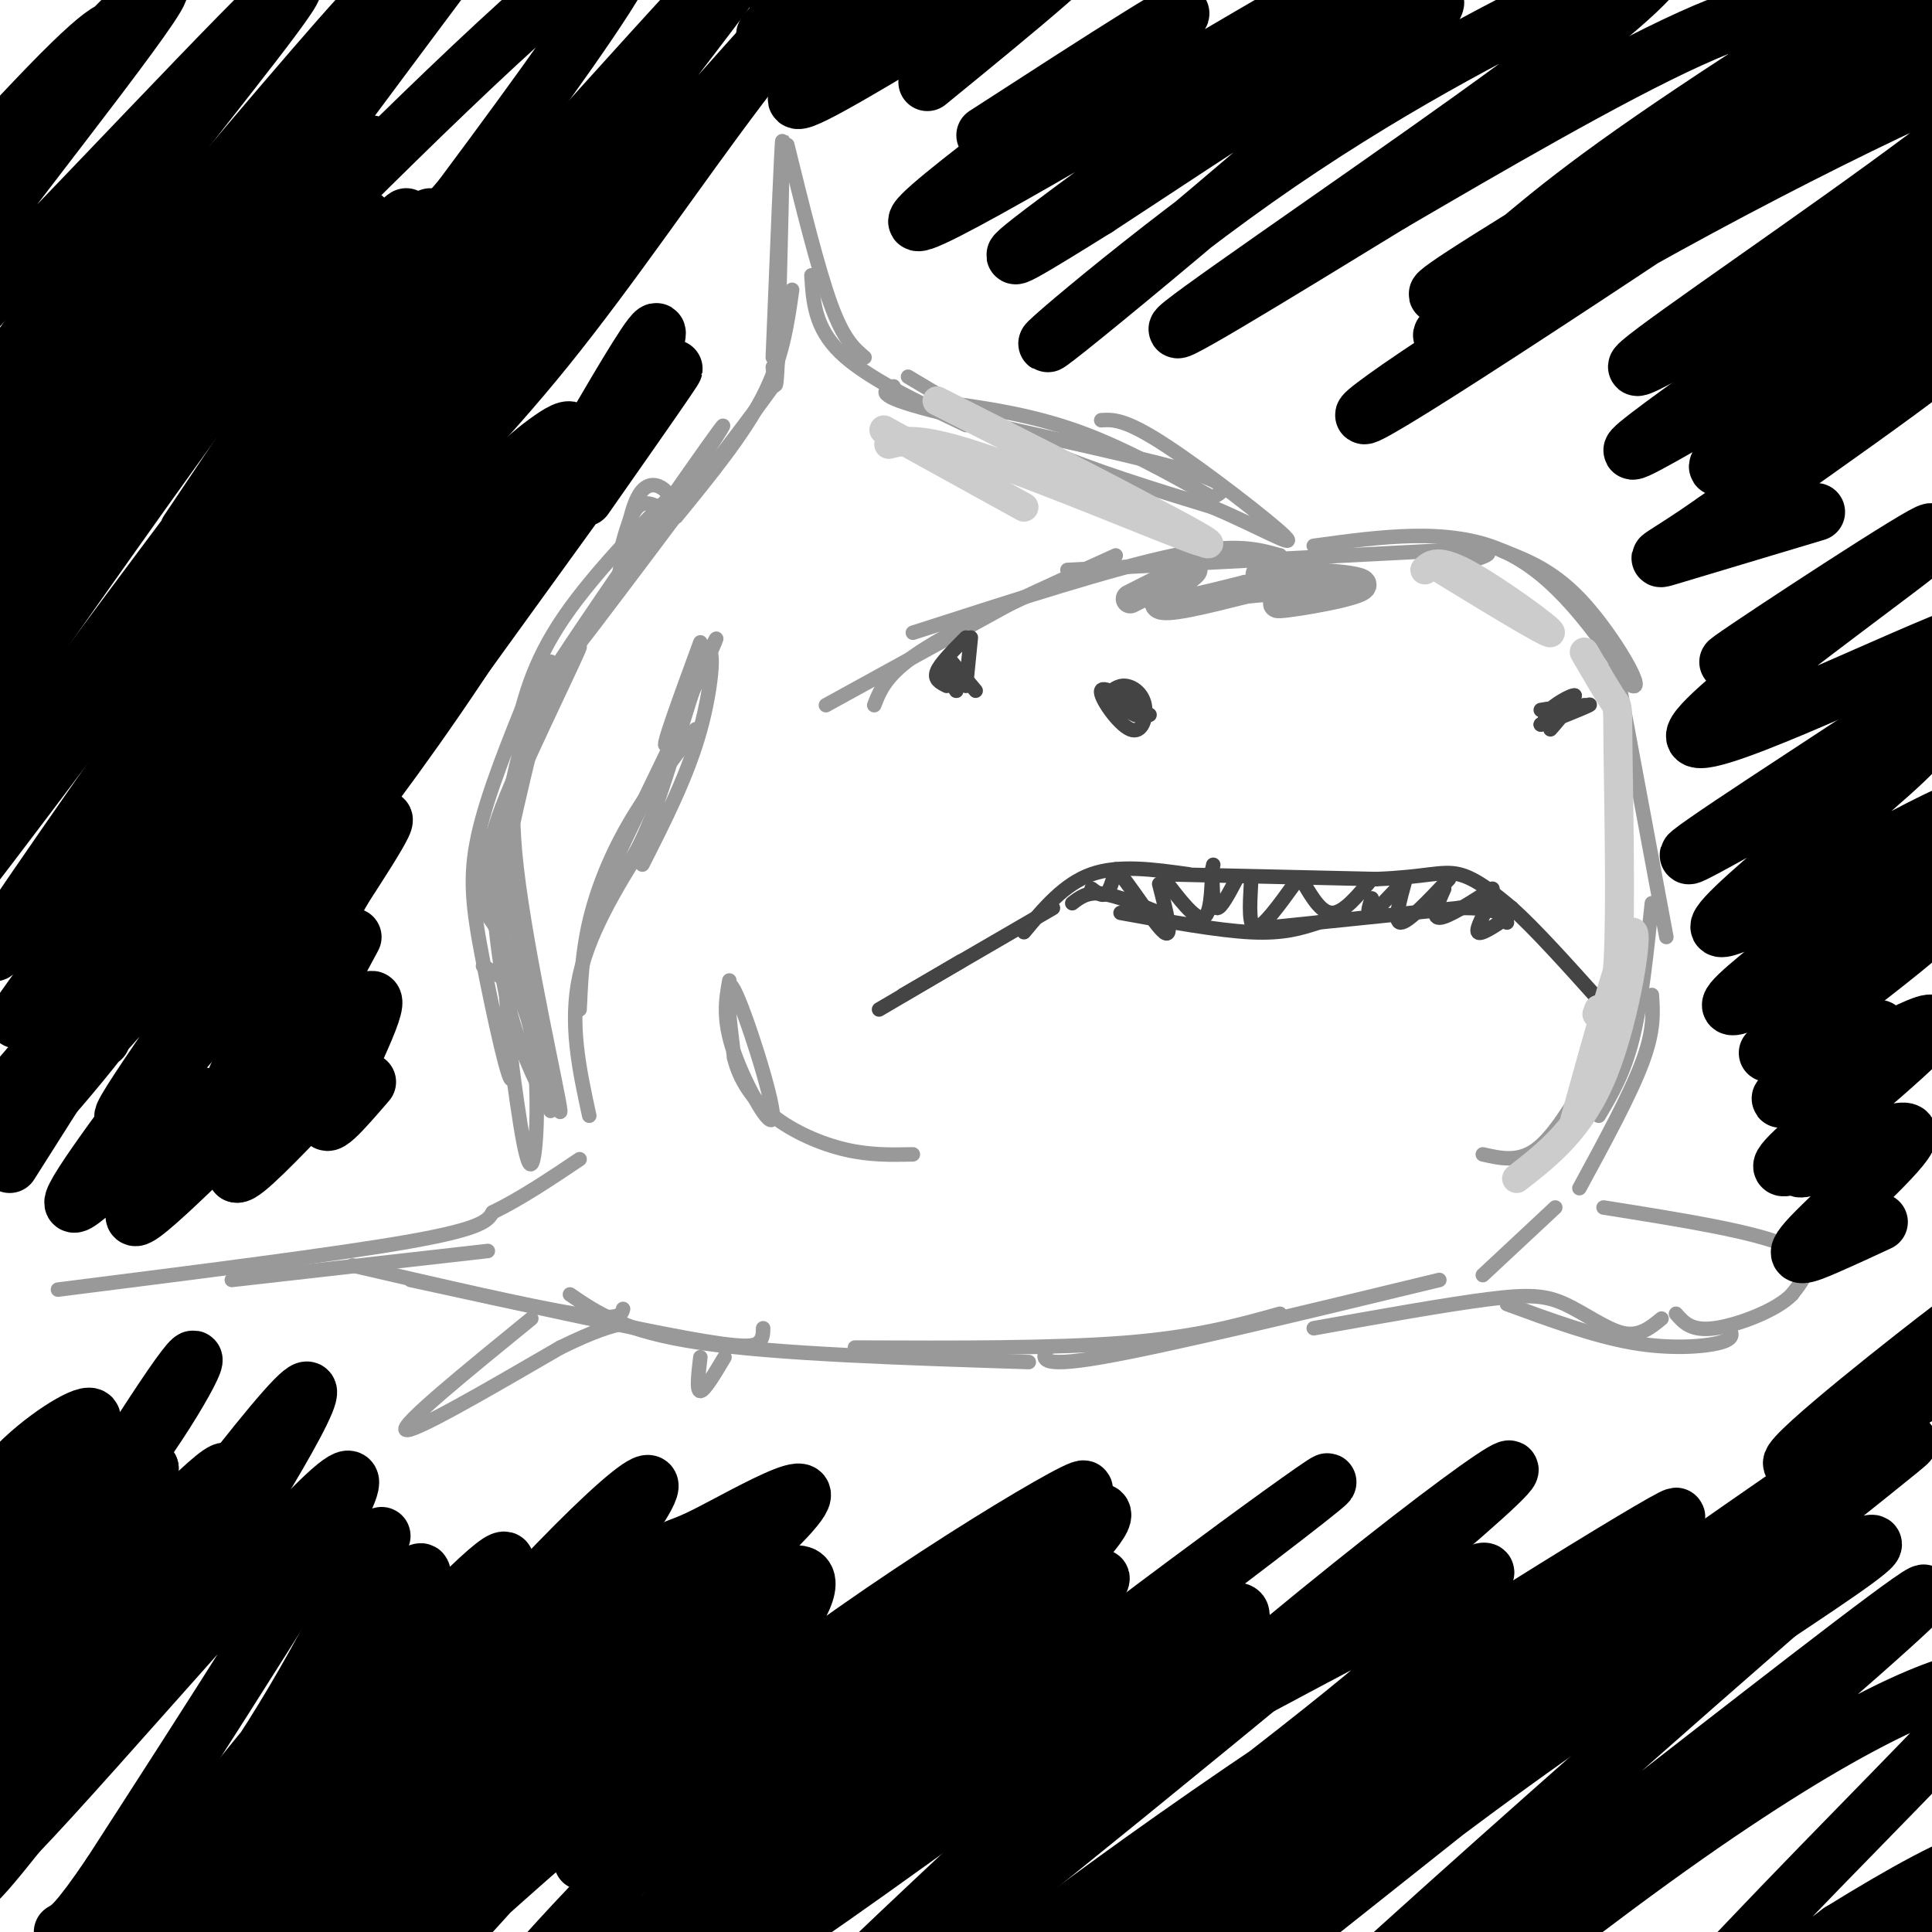 <svg viewBox='0 0 400 400' version='1.1' xmlns='http://www.w3.org/2000/svg' xmlns:xlink='http://www.w3.org/1999/xlink'><g fill='none' stroke='#999999' stroke-width='3' stroke-linecap='round' stroke-linejoin='round'><path d='M114,230c-3.417,-6.750 -6.833,-13.500 -9,-23c-2.167,-9.500 -3.083,-21.750 -4,-34'/><path d='M104,184c-2.346,-2.344 -4.692,-4.689 0,-17c4.692,-12.311 16.423,-34.589 16,-33c-0.423,1.589 -12.998,27.043 -18,40c-5.002,12.957 -2.429,13.416 0,17c2.429,3.584 4.715,10.292 7,17'/><path d='M110,149c-2.550,6.525 -5.100,13.049 -3,31c2.100,17.951 8.852,47.327 9,50c0.148,2.673 -6.306,-21.357 -9,-36c-2.694,-14.643 -1.627,-19.898 0,-27c1.627,-7.102 3.813,-16.051 6,-25'/><path d='M110,142c-4.549,11.169 -9.097,22.338 -11,31c-1.903,8.662 -1.159,14.817 1,26c2.159,11.183 5.735,27.396 6,24c0.265,-3.396 -2.781,-26.399 -2,-44c0.781,-17.601 5.391,-29.801 10,-42'/><path d='M107,151c1.844,-7.444 3.689,-14.889 11,-25c7.311,-10.111 20.089,-22.889 25,-27c4.911,-4.111 1.956,0.444 -1,5'/><path d='M118,136c17.733,-26.489 35.467,-52.978 31,-47c-4.467,5.978 -31.133,44.422 -35,51c-3.867,6.578 15.067,-18.711 34,-44'/><path d='M148,96c7.667,-10.000 9.833,-13.000 12,-16'/><path d='M140,107c7.000,-8.583 14.000,-17.167 18,-25c4.000,-7.833 5.000,-14.917 6,-22'/><path d='M160,74c0.917,-22.583 1.833,-45.167 2,-45c0.167,0.167 -0.417,23.083 -1,46'/><path d='M161,75c-0.333,7.833 -0.667,4.417 -1,1'/><path d='M128,116c1.167,-4.667 2.333,-9.333 4,-11c1.667,-1.667 3.833,-0.333 6,1'/><path d='M128,120c1.178,-6.889 2.356,-13.778 4,-17c1.644,-3.222 3.756,-2.778 5,-2c1.244,0.778 1.622,1.889 2,3'/><path d='M163,30c3.167,12.833 6.333,25.667 9,33c2.667,7.333 4.833,9.167 7,11'/><path d='M168,57c0.333,5.417 0.667,10.833 6,16c5.333,5.167 15.667,10.083 26,15'/><path d='M185,80c-2.133,0.911 -4.267,1.822 8,5c12.267,3.178 38.933,8.622 51,12c12.067,3.378 9.533,4.689 7,6'/><path d='M251,103c-3.267,-1.644 -14.933,-8.756 -26,-13c-11.067,-4.244 -21.533,-5.622 -32,-7'/><path d='M188,78c8.750,5.250 17.500,10.500 28,15c10.500,4.500 22.750,8.250 35,12'/><path d='M251,105c10.143,4.286 18.000,9.000 15,6c-3.000,-3.000 -16.857,-13.714 -25,-19c-8.143,-5.286 -10.571,-5.143 -13,-5'/><path d='M171,146c0.000,0.000 40.000,-22.000 40,-22'/><path d='M181,146c1.333,-3.417 2.667,-6.833 11,-12c8.333,-5.167 23.667,-12.083 39,-19'/><path d='M189,131c20.667,-6.667 41.333,-13.333 54,-16c12.667,-2.667 17.333,-1.333 22,0'/><path d='M265,115c-0.500,0.333 -12.750,1.167 -25,2'/><path d='M221,118c0.000,0.000 77.000,-4.000 77,-4'/><path d='M298,114c14.000,-0.333 10.500,0.833 7,2'/><path d='M272,113c14.000,-1.917 28.000,-3.833 39,1c11.000,4.833 19.000,16.417 27,28'/><path d='M338,142c2.733,1.067 -3.933,-10.267 -10,-17c-6.067,-6.733 -11.533,-8.867 -17,-11'/><path d='M334,135c0.000,0.000 11.000,59.000 11,59'/><path d='M327,246c5.250,-9.667 10.500,-19.333 13,-26c2.500,-6.667 2.250,-10.333 2,-14'/><path d='M331,231c2.583,-4.333 5.167,-8.667 7,-16c1.833,-7.333 2.917,-17.667 4,-28'/><path d='M151,203c-0.720,4.012 -1.440,8.024 1,15c2.440,6.976 8.042,16.917 8,13c-0.042,-3.917 -5.726,-21.690 -8,-26c-2.274,-4.310 -1.137,4.845 0,14'/><path d='M152,219c1.083,4.476 3.792,8.667 8,12c4.208,3.333 9.917,5.810 15,7c5.083,1.190 9.542,1.095 14,1'/><path d='M307,239c3.667,0.833 7.333,1.667 11,-1c3.667,-2.667 7.333,-8.833 11,-15'/><path d='M12,267c29.000,-3.667 58.000,-7.333 73,-10c15.000,-2.667 16.000,-4.333 17,-6'/><path d='M102,251c5.833,-2.833 11.917,-6.917 18,-11'/><path d='M105,213c1.889,14.511 3.778,29.022 5,28c1.222,-1.022 1.778,-17.578 0,-27c-1.778,-9.422 -5.889,-11.711 -10,-14'/><path d='M122,231c-2.083,-9.583 -4.167,-19.167 -2,-29c2.167,-9.833 8.583,-19.917 15,-30'/><path d='M120,209c0.267,-5.822 0.533,-11.644 2,-18c1.467,-6.356 4.133,-13.244 8,-20c3.867,-6.756 8.933,-13.378 14,-20'/><path d='M133,179c4.690,-9.244 9.381,-18.488 12,-28c2.619,-9.512 3.167,-19.292 1,-15c-2.167,4.292 -7.048,22.655 -11,33c-3.952,10.345 -6.976,12.673 -10,15'/><path d='M125,184c0.500,-2.167 6.750,-15.083 13,-28'/><path d='M141,147c4.222,-8.711 8.444,-17.422 7,-14c-1.444,3.422 -8.556,18.978 -10,21c-1.444,2.022 2.778,-9.489 7,-21'/><path d='M48,265c0.000,0.000 53.000,-6.000 53,-6'/><path d='M73,262c18.333,4.250 36.667,8.500 46,10c9.333,1.500 9.667,0.250 10,-1'/><path d='M85,265c22.422,4.889 44.844,9.778 57,12c12.156,2.222 14.044,1.778 15,1c0.956,-0.778 0.978,-1.889 1,-3'/><path d='M118,268c5.583,3.833 11.167,7.667 27,10c15.833,2.333 41.917,3.167 68,4'/><path d='M177,279c20.667,0.083 41.333,0.167 56,-1c14.667,-1.167 23.333,-3.583 32,-6'/><path d='M217,279c-1.250,2.167 -2.500,4.333 11,2c13.500,-2.333 41.750,-9.167 70,-16'/><path d='M272,275c13.714,-2.452 27.429,-4.905 36,-6c8.571,-1.095 12.000,-0.833 16,1c4.000,1.833 8.571,5.238 12,6c3.429,0.762 5.714,-1.119 8,-3'/><path d='M312,270c9.022,3.311 18.044,6.622 26,8c7.956,1.378 14.844,0.822 18,0c3.156,-0.822 2.578,-1.911 2,-3'/><path d='M307,264c0.000,0.000 15.000,-14.000 15,-14'/><path d='M332,250c15.750,2.500 31.500,5.000 38,8c6.500,3.000 3.750,6.500 1,10'/><path d='M371,268c-3.044,3.244 -11.156,6.356 -16,7c-4.844,0.644 -6.422,-1.178 -8,-3'/><path d='M110,273c-13.500,11.000 -27.000,22.000 -26,23c1.000,1.000 16.500,-8.000 32,-17'/><path d='M116,279c7.500,-3.667 10.250,-4.333 13,-5'/><path d='M145,281c-0.417,3.500 -0.833,7.000 0,7c0.833,0.000 2.917,-3.500 5,-7'/></g>
<g fill='none' stroke='#444444' stroke-width='3' stroke-linecap='round' stroke-linejoin='round'><path d='M182,209c0.000,0.000 17.000,-10.000 17,-10'/><path d='M187,206c0.000,0.000 31.000,-18.000 31,-18'/><path d='M212,193c4.167,-5.000 8.333,-10.000 14,-12c5.667,-2.000 12.833,-1.000 20,0'/><path d='M241,181c0.000,0.000 44.000,1.000 44,1'/><path d='M285,182c10.133,-0.378 13.467,-1.822 17,-1c3.533,0.822 7.267,3.911 11,7'/><path d='M313,188c4.833,4.333 11.417,11.667 18,19'/><path d='M226,184c1.083,0.833 2.167,1.667 3,1c0.833,-0.667 1.417,-2.833 2,-5'/><path d='M231,180c2.578,2.556 8.022,11.444 10,13c1.978,1.556 0.489,-4.222 -1,-10'/><path d='M241,182c3.167,4.167 6.333,8.333 8,8c1.667,-0.333 1.833,-5.167 2,-10'/><path d='M251,180c0.333,-1.667 0.167,-0.833 0,0'/><path d='M251,182c0.083,3.000 0.167,6.000 1,6c0.833,0.000 2.417,-3.000 4,-6'/><path d='M259,183c-0.250,4.500 -0.500,9.000 1,9c1.500,0.000 4.750,-4.500 8,-9'/><path d='M270,183c1.833,3.083 3.667,6.167 6,6c2.333,-0.167 5.167,-3.583 8,-7'/><path d='M284,186c-0.583,1.833 -1.167,3.667 0,3c1.167,-0.667 4.083,-3.833 7,-7'/><path d='M291,182c-1.250,4.500 -2.500,9.000 -1,9c1.500,0.000 5.750,-4.500 10,-9'/><path d='M299,184c-1.333,3.000 -2.667,6.000 -1,6c1.667,0.000 6.333,-3.000 11,-6'/><path d='M309,186c-1.750,3.167 -3.500,6.333 -3,7c0.500,0.667 3.250,-1.167 6,-3'/><path d='M222,187c1.500,-1.167 3.000,-2.333 6,-2c3.000,0.333 7.500,2.167 12,4'/><path d='M232,189c10.083,1.833 20.167,3.667 27,4c6.833,0.333 10.417,-0.833 14,-2'/><path d='M263,192c0.000,0.000 39.000,-4.000 39,-4'/><path d='M302,188c8.167,-0.167 9.083,1.417 10,3'/><path d='M238,148c-4.789,-3.136 -9.579,-6.271 -10,-5c-0.421,1.271 3.526,6.949 6,8c2.474,1.051 3.474,-2.525 3,-5c-0.474,-2.475 -2.421,-3.850 -4,-4c-1.579,-0.150 -2.789,0.925 -4,2'/><path d='M229,144c0.933,1.333 5.267,3.667 6,4c0.733,0.333 -2.133,-1.333 -5,-3'/><path d='M321,151c1.667,-1.917 3.333,-3.833 3,-4c-0.333,-0.167 -2.667,1.417 -5,3'/><path d='M319,150c1.844,-0.556 8.956,-3.444 10,-4c1.044,-0.556 -3.978,1.222 -9,3'/><path d='M320,149c-0.822,0.022 1.622,-1.422 2,-2c0.378,-0.578 -1.311,-0.289 -3,0'/><path d='M200,142c0.000,0.000 1.000,-10.000 1,-10'/><path d='M200,132c-2.667,2.667 -5.333,5.333 -6,7c-0.667,1.667 0.667,2.333 2,3'/><path d='M196,139c1.000,2.167 2.000,4.333 2,4c0.000,-0.333 -1.000,-3.167 -2,-6'/><path d='M197,137c0.000,0.000 5.000,6.000 5,6'/><path d='M321,150c0.000,0.000 5.000,-6.000 5,-6'/><path d='M326,144c-0.644,-0.222 -4.756,2.222 -5,3c-0.244,0.778 3.378,-0.111 7,-1'/></g>
<g fill='none' stroke='#000000' stroke-width='12' stroke-linecap='round' stroke-linejoin='round'><path d='M29,86c26.084,-37.720 52.168,-75.439 36,-58c-16.168,17.439 -74.589,90.038 -67,79c7.589,-11.038 81.189,-105.711 80,-107c-1.189,-1.289 -77.166,90.807 -101,117c-23.834,26.193 4.476,-13.516 23,-39c18.524,-25.484 27.262,-36.742 36,-48'/><path d='M36,30c14.670,-18.824 33.344,-41.884 20,-29c-13.344,12.884 -58.707,61.710 -77,79c-18.293,17.290 -9.515,3.042 10,-23c19.515,-26.042 49.767,-63.877 43,-59c-6.767,4.877 -50.553,52.467 -58,60c-7.447,7.533 21.444,-24.991 36,-40c14.556,-15.009 14.778,-12.505 15,-10'/><path d='M39,110c21.348,-31.845 42.697,-63.690 45,-65c2.303,-1.310 -14.438,27.914 -44,69c-29.562,41.086 -71.944,94.033 -53,67c18.944,-27.033 99.216,-134.047 102,-136c2.784,-1.953 -71.919,101.156 -93,131c-21.081,29.844 11.459,-13.578 44,-57'/><path d='M40,119c30.552,-39.161 84.933,-108.565 70,-84c-14.933,24.565 -99.181,143.098 -110,160c-10.819,16.902 51.792,-67.827 80,-104c28.208,-36.173 22.015,-23.789 27,-28c4.985,-4.211 21.150,-25.018 -3,9c-24.150,34.018 -88.614,122.862 -99,137c-10.386,14.138 33.307,-46.431 77,-107'/><path d='M82,102c13.858,-19.697 10.001,-15.439 8,-11c-2.001,4.439 -2.148,9.060 -9,20c-6.852,10.940 -20.410,28.200 -29,39c-8.590,10.800 -12.213,15.141 -15,16c-2.787,0.859 -4.738,-1.764 -10,3c-5.262,4.764 -13.836,16.916 1,-15c14.836,-31.916 53.083,-107.900 47,-109c-6.083,-1.100 -56.497,72.685 -79,104c-22.503,31.315 -17.097,20.162 7,-15c24.097,-35.162 66.885,-94.332 73,-103c6.115,-8.668 -24.442,33.166 -55,75'/><path d='M21,106c-14.786,18.627 -24.249,27.695 -29,31c-4.751,3.305 -4.788,0.847 15,-27c19.788,-27.847 59.400,-81.083 78,-106c18.600,-24.917 16.188,-21.514 -2,2c-18.188,23.514 -52.153,67.138 -55,74c-2.847,6.862 25.422,-23.037 54,-51c28.578,-27.963 57.463,-53.990 46,-34c-11.463,19.990 -63.275,85.997 -74,102c-10.725,16.003 19.638,-17.999 50,-52'/><path d='M104,45c25.415,-27.911 63.951,-71.688 50,-52c-13.951,19.688 -80.390,102.842 -83,110c-2.610,7.158 58.610,-61.679 83,-89c24.390,-27.321 11.951,-13.125 -1,4c-12.951,17.125 -26.415,37.179 -40,54c-13.585,16.821 -27.293,30.411 -41,44'/><path d='M53,112c7.159,-15.402 14.318,-30.805 24,-46c9.682,-15.195 21.889,-30.183 25,-30c3.111,0.183 -2.872,15.538 -23,49c-20.128,33.462 -54.399,85.033 -55,87c-0.601,1.967 32.468,-45.669 58,-78c25.532,-32.331 43.528,-49.358 27,-22c-16.528,27.358 -67.579,99.102 -81,119c-13.421,19.898 10.790,-12.051 35,-44'/><path d='M57,165c12.619,-19.103 25.237,-38.206 35,-51c9.763,-12.794 16.670,-19.278 22,-23c5.330,-3.722 9.083,-4.682 -9,22c-18.083,26.682 -58.002,81.008 -55,76c3.002,-5.008 48.924,-69.348 64,-88c15.076,-18.652 -0.692,8.385 -14,29c-13.308,20.615 -24.154,34.807 -35,49'/><path d='M65,179c10.200,-14.067 53.200,-73.733 68,-94c14.800,-20.267 1.400,-1.133 -12,18'/><path d='M133,83c-3.289,6.267 -6.578,12.533 -5,8c1.578,-4.533 8.022,-19.867 8,-22c-0.022,-2.133 -6.511,8.933 -13,20'/><path d='M21,215c5.690,-11.325 11.381,-22.650 13,-24c1.619,-1.350 -0.833,7.275 -11,21c-10.167,13.725 -28.050,32.550 -20,23c8.050,-9.550 42.033,-47.475 55,-62c12.967,-14.525 4.919,-5.652 3,-2c-1.919,3.652 2.290,2.082 -7,17c-9.290,14.918 -32.078,46.324 -28,43c4.078,-3.324 35.022,-41.378 47,-55c11.978,-13.622 4.989,-2.811 -2,8'/><path d='M71,184c-6.000,10.933 -20.000,34.267 -22,39c-2.000,4.733 8.000,-9.133 18,-23'/><path d='M73,194c-8.268,15.321 -16.536,30.643 -14,30c2.536,-0.643 15.875,-17.250 18,-17c2.125,0.250 -6.964,17.357 -9,23c-2.036,5.643 2.982,-0.179 8,-6'/><path d='M36,219c-12.075,16.172 -24.150,32.344 -20,30c4.150,-2.344 24.525,-23.206 26,-22c1.475,1.206 -15.949,24.478 -14,25c1.949,0.522 23.271,-21.708 30,-27c6.729,-5.292 -1.136,6.354 -9,18'/><path d='M49,243c1.167,0.500 8.583,-7.250 16,-15'/><path d='M0,228c13.333,-15.583 26.667,-31.167 27,-29c0.333,2.167 -12.333,22.083 -25,42'/><path d='M31,319c1.035,-2.505 2.070,-5.010 4,-6c1.930,-0.990 4.755,-0.465 -6,16c-10.755,16.465 -35.091,48.868 -28,39c7.091,-9.868 45.607,-62.009 58,-76c12.393,-13.991 -1.338,10.167 -17,34c-15.662,23.833 -33.255,47.340 -42,58c-8.745,10.660 -8.641,8.474 -2,-7c6.641,-15.474 19.821,-44.237 33,-73'/><path d='M31,304c-1.598,-2.544 -22.094,27.594 -22,26c0.094,-1.594 20.779,-34.922 28,-45c7.221,-10.078 0.979,3.095 -10,18c-10.979,14.905 -26.696,31.544 -32,34c-5.304,2.456 -0.195,-9.269 7,-20c7.195,-10.731 16.476,-20.466 17,-23c0.524,-2.534 -7.707,2.133 -14,8c-6.293,5.867 -10.646,12.933 -15,20'/><path d='M-10,322c-3.400,3.956 -4.400,3.844 -4,3c0.400,-0.844 2.200,-2.422 4,-4'/><path d='M10,327c-13.682,18.795 -27.365,37.589 -19,31c8.365,-6.589 38.777,-38.562 50,-49c11.223,-10.438 3.256,0.658 1,5c-2.256,4.342 1.199,1.932 -11,20c-12.199,18.068 -40.053,56.616 -32,50c8.053,-6.616 52.014,-58.397 67,-73c14.986,-14.603 0.996,7.970 -11,27c-11.996,19.030 -21.998,34.515 -32,50'/><path d='M23,388c-7.000,10.333 -8.500,11.167 -10,12'/><path d='M79,318c-8.844,17.858 -17.688,35.716 -33,57c-15.312,21.284 -37.092,45.993 -26,31c11.092,-14.993 55.055,-69.689 65,-79c9.945,-9.311 -14.128,26.762 -33,52c-18.872,25.238 -32.543,39.641 -26,31c6.543,-8.641 33.300,-40.326 52,-61c18.700,-20.674 29.343,-30.335 26,-24c-3.343,6.335 -20.671,28.668 -38,51'/><path d='M66,376c-13.672,18.406 -28.852,38.922 -22,31c6.852,-7.922 35.735,-44.280 59,-70c23.265,-25.720 40.910,-40.800 26,-20c-14.910,20.800 -62.377,77.482 -75,92c-12.623,14.518 9.598,-13.126 31,-35c21.402,-21.874 41.984,-37.976 47,-39c5.016,-1.024 -5.534,13.032 -22,32c-16.466,18.968 -38.847,42.848 -45,49c-6.153,6.152 3.924,-5.424 14,-17'/><path d='M79,399c21.605,-21.797 68.618,-67.790 75,-71c6.382,-3.210 -27.866,36.362 -51,62c-23.134,25.638 -35.155,37.343 -38,39c-2.845,1.657 3.486,-6.734 23,-25c19.514,-18.266 52.209,-46.408 65,-55c12.791,-8.592 5.676,2.367 -11,23c-16.676,20.633 -42.913,50.940 -48,56c-5.087,5.060 10.975,-15.126 28,-33c17.025,-17.874 35.012,-33.437 53,-49'/><path d='M175,346c16.262,-14.321 30.417,-25.625 10,-2c-20.417,23.625 -75.405,82.179 -97,105c-21.595,22.821 -9.798,9.911 2,-3'/><path d='M170,355c0.139,7.560 0.278,15.121 -11,32c-11.278,16.879 -33.974,43.077 -34,42c-0.026,-1.077 22.616,-29.427 40,-49c17.384,-19.573 29.510,-30.367 37,-36c7.490,-5.633 10.346,-6.106 17,-11c6.654,-4.894 17.107,-14.210 -2,7c-19.107,21.210 -67.772,72.946 -79,84c-11.228,11.054 14.983,-18.574 36,-39c21.017,-20.426 36.840,-31.650 50,-39c13.160,-7.350 23.659,-10.825 29,-12c5.341,-1.175 5.526,-0.050 -2,8c-7.526,8.050 -22.763,23.025 -38,38'/><path d='M213,380c-22.066,20.035 -58.232,51.123 -41,34c17.232,-17.123 87.862,-82.456 85,-78c-2.862,4.456 -79.217,78.699 -91,91c-11.783,12.301 41.007,-37.342 84,-74c42.993,-36.658 76.191,-60.331 57,-43c-19.191,17.331 -90.769,75.666 -118,97c-27.231,21.334 -10.116,5.667 7,-10'/><path d='M196,397c9.500,-10.000 29.750,-30.000 50,-50'/><path d='M252,335c-36.035,26.291 -72.070,52.581 -86,62c-13.930,9.419 -5.754,1.966 5,-8c10.754,-9.966 24.087,-22.446 52,-44c27.913,-21.554 70.408,-52.182 43,-31c-27.408,21.182 -124.718,94.172 -136,98c-11.282,3.828 63.462,-61.508 88,-86c24.538,-24.492 -1.132,-8.141 -14,0c-12.868,8.141 -12.934,8.070 -13,8'/><path d='M191,334c-19.330,14.597 -61.156,47.088 -69,51c-7.844,3.912 18.295,-20.755 49,-43c30.705,-22.245 65.976,-42.067 49,-30c-16.976,12.067 -86.201,56.023 -106,68c-19.799,11.977 9.827,-8.027 28,-23c18.173,-14.973 24.893,-24.916 25,-29c0.107,-4.084 -6.398,-2.310 -21,7c-14.602,9.310 -37.301,26.155 -60,43'/><path d='M86,378c-18.874,14.974 -36.060,30.907 -17,16c19.060,-14.907 74.367,-60.656 91,-77c16.633,-16.344 -5.406,-3.285 -14,1c-8.594,4.285 -3.741,-0.204 -18,12c-14.259,12.204 -47.629,41.102 -81,70'/><path d='M231,365c27.927,-14.950 55.855,-29.900 68,-36c12.145,-6.100 8.509,-3.351 6,0c-2.509,3.351 -3.890,7.305 -27,26c-23.110,18.695 -67.948,52.131 -77,58c-9.052,5.869 17.682,-15.831 56,-42c38.318,-26.169 88.219,-56.808 90,-57c1.781,-0.192 -44.559,30.064 -82,58c-37.441,27.936 -65.983,53.553 -53,47c12.983,-6.553 67.492,-45.277 122,-84'/><path d='M334,335c37.952,-26.472 71.833,-50.651 40,-25c-31.833,25.651 -129.380,101.131 -160,123c-30.620,21.869 5.688,-9.873 43,-38c37.312,-28.127 75.627,-52.640 105,-73c29.373,-20.360 49.804,-36.566 14,-8c-35.804,28.566 -127.844,101.904 -145,115c-17.156,13.096 40.574,-34.051 82,-64c41.426,-29.949 66.550,-42.700 73,-45c6.450,-2.300 -5.775,5.850 -18,14'/><path d='M368,334c-39.909,34.813 -130.680,114.845 -115,106c15.680,-8.845 137.813,-106.568 145,-110c7.187,-3.432 -100.572,87.425 -126,109c-25.428,21.575 31.477,-26.133 70,-54c38.523,-27.867 58.666,-35.892 66,-37c7.334,-1.108 1.859,4.702 -16,23c-17.859,18.298 -48.103,49.085 -52,56c-3.897,6.915 18.551,-10.043 41,-27'/><path d='M381,400c12.964,-8.036 24.875,-14.625 29,-15c4.125,-0.375 0.464,5.464 -4,10c-4.464,4.536 -9.732,7.768 -15,11'/><path d='M161,3c5.547,-3.771 11.095,-7.542 8,-5c-3.095,2.542 -14.831,11.397 -9,9c5.831,-2.397 29.231,-16.046 33,-16c3.769,0.046 -12.093,13.785 -21,22c-8.907,8.215 -10.860,10.904 3,3c13.860,-7.904 43.531,-26.401 49,-28c5.469,-1.599 -13.266,13.701 -32,29'/><path d='M204,28c24.103,-15.586 48.206,-31.172 38,-23c-10.206,8.172 -54.721,40.101 -52,41c2.721,0.899 52.678,-29.233 80,-45c27.322,-15.767 32.010,-17.168 15,-4c-17.010,13.168 -55.717,40.905 -69,51c-13.283,10.095 -1.141,2.547 11,-5'/><path d='M227,43c22.545,-14.703 73.408,-48.960 70,-42c-3.408,6.960 -61.086,55.139 -76,67c-14.914,11.861 12.937,-12.595 39,-31c26.063,-18.405 50.337,-30.758 65,-38c14.663,-7.242 19.714,-9.374 19,-7c-0.714,2.374 -7.192,9.255 -30,26c-22.808,16.745 -61.945,43.356 -69,49c-7.055,5.644 17.973,-9.678 43,-25'/><path d='M288,42c19.015,-11.092 45.051,-26.321 62,-34c16.949,-7.679 24.810,-7.808 28,-6c3.190,1.808 1.708,5.554 -15,17c-16.708,11.446 -48.644,30.591 -60,38c-11.356,7.409 -2.134,3.082 5,-2c7.134,-5.082 12.180,-10.919 34,-26c21.820,-15.081 60.413,-39.406 47,-28c-13.413,11.406 -78.832,58.545 -89,67c-10.168,8.455 34.916,-21.772 80,-52'/><path d='M380,16c27.528,-16.950 56.349,-33.326 34,-17c-22.349,16.326 -95.868,65.355 -121,81c-25.132,15.645 -1.878,-2.092 32,-22c33.878,-19.908 78.380,-41.986 92,-46c13.620,-4.014 -3.641,10.035 -27,27c-23.359,16.965 -52.817,36.847 -51,37c1.817,0.153 34.908,-19.424 68,-39'/><path d='M407,37c12.942,-6.285 11.296,-2.496 -11,14c-22.296,16.496 -65.242,45.699 -57,42c8.242,-3.699 67.673,-40.301 71,-40c3.327,0.301 -49.450,37.504 -54,43c-4.550,5.496 39.129,-20.715 47,-24c7.871,-3.285 -20.064,16.358 -48,36'/><path d='M355,108c-10.800,7.556 -13.800,8.444 -9,7c4.800,-1.444 17.400,-5.222 30,-9'/><path d='M368,135c18.999,-14.219 37.999,-28.437 30,-24c-7.999,4.437 -42.996,27.530 -40,26c2.996,-1.530 43.985,-27.683 42,-25c-1.985,2.683 -46.944,34.204 -49,40c-2.056,5.796 38.793,-14.132 54,-20c15.207,-5.868 4.774,2.323 -1,7c-5.774,4.677 -6.887,5.838 -8,7'/><path d='M396,146c-15.532,10.347 -50.362,32.716 -46,31c4.362,-1.716 47.915,-27.515 48,-24c0.085,3.515 -43.297,36.344 -42,39c1.297,2.656 47.272,-24.862 50,-24c2.728,0.862 -37.792,30.103 -46,38c-8.208,7.897 15.896,-5.552 40,-19'/><path d='M400,187c6.933,-2.467 4.267,0.867 -3,7c-7.267,6.133 -19.133,15.067 -31,24'/><path d='M389,213c-12.245,8.349 -24.489,16.697 -19,14c5.489,-2.697 28.712,-16.440 30,-15c1.288,1.440 -19.357,18.063 -27,25c-7.643,6.937 -2.282,4.187 -1,4c1.282,-0.187 -1.516,2.187 4,0c5.516,-2.187 19.344,-8.937 19,-6c-0.344,2.937 -14.862,15.560 -20,21c-5.138,5.440 -0.897,3.697 3,2c3.897,-1.697 7.448,-3.349 11,-5'/><path d='M381,294c14.644,-11.867 29.289,-23.733 23,-19c-6.289,4.733 -33.511,26.067 -33,28c0.511,1.933 28.756,-15.533 57,-33'/></g>
<g fill='none' stroke='#cccccc' stroke-width='6' stroke-linecap='round' stroke-linejoin='round'><path d='M183,89c0.000,0.000 29.000,16.000 29,16'/><path d='M184,92c3.267,-0.800 6.533,-1.600 20,3c13.467,4.600 37.133,14.600 44,17c6.867,2.400 -3.067,-2.800 -13,-8'/><path d='M235,104c-9.000,-4.833 -25.000,-12.917 -41,-21'/><path d='M295,118c1.378,-1.222 2.756,-2.444 9,1c6.244,3.444 17.356,11.556 17,12c-0.356,0.444 -12.178,-6.778 -24,-14'/><path d='M328,135c2.446,4.202 4.893,8.405 6,10c1.107,1.595 0.875,0.583 1,11c0.125,10.417 0.607,32.262 0,43c-0.607,10.738 -2.304,10.369 -4,10'/><path d='M331,209c-0.667,1.667 -0.333,0.833 0,0'/><path d='M326,232c5.333,-19.200 10.667,-38.400 12,-39c1.333,-0.600 -1.333,17.400 -6,29c-4.667,11.600 -11.333,16.800 -18,22'/></g>
<g fill='none' stroke='#999999' stroke-width='6' stroke-linecap='round' stroke-linejoin='round'><path d='M234,124c6.667,-3.378 13.333,-6.756 13,-6c-0.333,0.756 -7.667,5.644 -7,7c0.667,1.356 9.333,-0.822 18,-3'/><path d='M258,122c6.751,-0.703 14.629,-0.959 14,0c-0.629,0.959 -9.767,3.133 -7,3c2.767,-0.133 17.437,-2.574 17,-4c-0.437,-1.426 -15.982,-1.836 -20,-2c-4.018,-0.164 3.491,-0.082 11,0'/></g>
</svg>